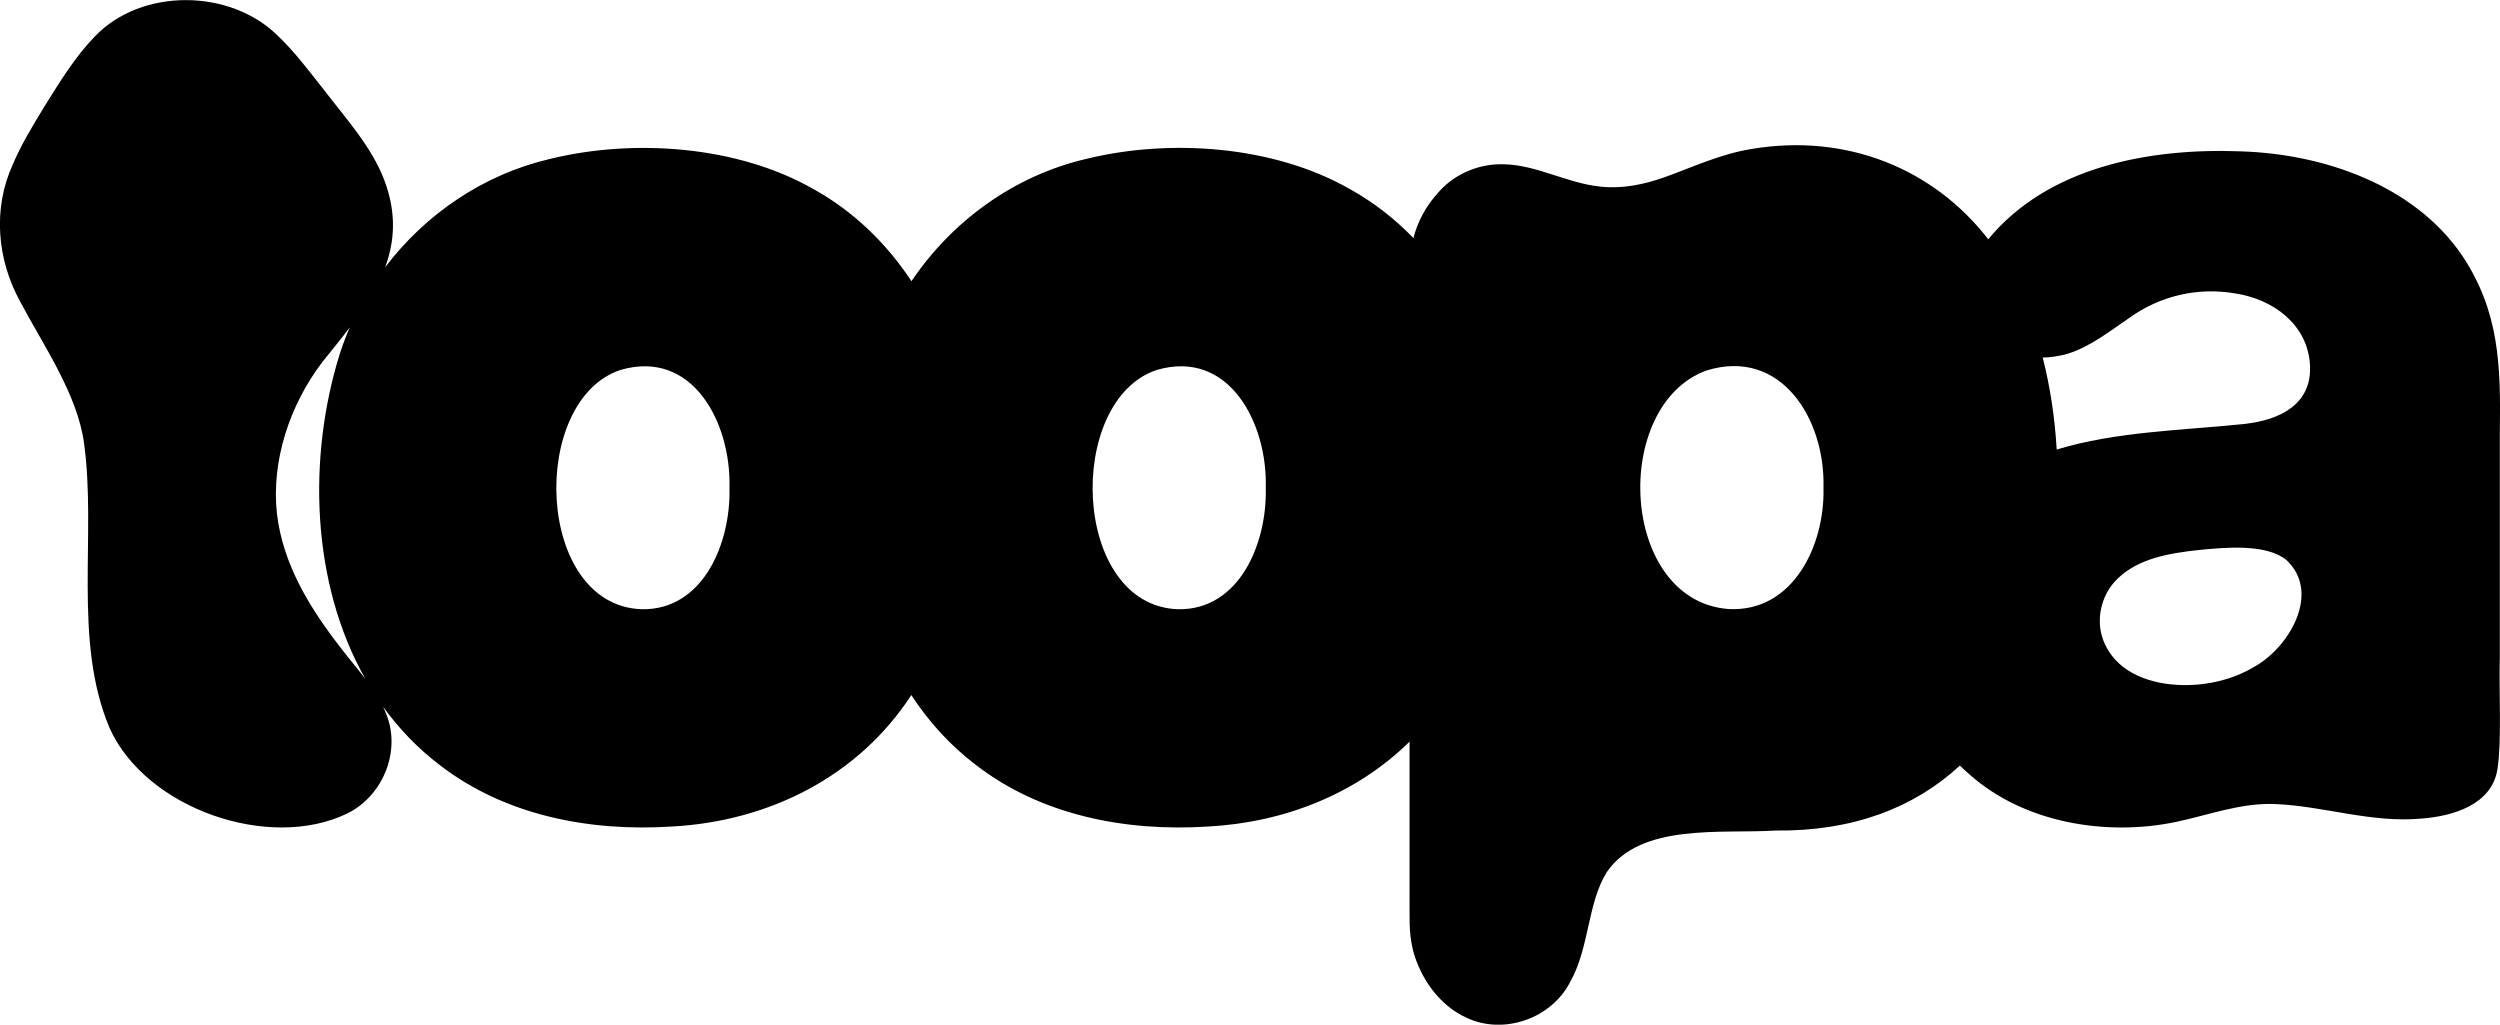 <svg viewBox="0 0 557.53 228.51" xmlns="http://www.w3.org/2000/svg" data-name="圖層 2" id="_圖層_2">
  <g data-name="圖層 1" id="_圖層_1-2">
    <path d="M557.49,147.19c0-15.69,0-37.31,0-50.57.24-15.28-.13-27.12-8.34-39.55l-.11-.16c-10.75-15.68-30.89-22.61-49.42-23.16-20.48-.77-42.93,3.51-56.22,19.61-12.22-15.79-31.65-23.69-52.76-20.14-6.83,1.09-13.01,3.99-19.41,6.3-4.72,1.67-9.55,2.65-14.47,2.08-7.22-.76-14.18-4.83-21.3-4.96-5.33-.21-10.71,1.94-14.37,5.91-3.08,3.3-4.92,6.81-5.88,10.54-4.1-4.24-8.79-7.92-14-10.83l-.17-.09c-16.91-9.68-40.07-11.35-58.89-6.71-15.96,3.73-29.84,13.81-38.88,27.25-5.52-8.37-12.84-15.51-21.67-20.44l-.17-.09c-16.91-9.68-40.07-11.35-58.89-6.71-14.7,3.44-27.65,12.26-36.66,24.15,2.16-5.82,2.58-12.14-.16-19.4-2.76-7.36-8.49-13.68-13.56-20.28-3.24-4.09-6.42-8.37-10.2-11.96-10.65-10.54-30.41-10.71-40.77.11-4.47,4.59-7.86,10.19-11.26,15.62-2.6,4.26-5.19,8.53-7.08,12.97-4.5,9.87-3.52,21.19,1.67,30.62,5.21,9.81,12.73,20.63,14.21,31.46,2.86,20.45-2.57,44.09,5.74,63.67,8.14,17.95,35.54,27.39,52.9,19.02,7.93-3.83,12.11-13.8,8.81-22.09-.22-.59-.47-1.18-.75-1.75,3.5,4.84,7.68,9.23,12.59,12.97,14.57,11.27,33.42,14.92,51.75,13.75,21.84-1.16,41.69-11.24,53.47-29.32,3.83,5.88,8.6,11.17,14.38,15.57,14.57,11.27,33.42,14.92,51.75,13.75,17.22-.91,33.21-7.37,44.98-18.93,0,12.59,0,24.34,0,34.01.06,5.34-.26,8.19.77,12.52,1.64,6.24,5.88,12.29,11.93,15.04,8.32,3.91,18.92.19,23.11-7.97,4.33-7.66,3.83-17.55,8.16-24.48,7.5-11.06,25.6-8.54,37.71-9.3,17.13.19,30.85-5.05,41.05-14.49.66.65,1.35,1.29,2.06,1.9,12.18,10.91,30.51,13.91,46.09,10.68,7.35-1.55,14.53-4.32,22.18-4,10.9.46,21.33,4.24,32.48,3.25,7.12-.51,15.85-3.08,17.08-11.06.96-6.16.33-16.81.5-24.29ZM75.99,144.48c-6.97-8.98-12.92-18.67-14.24-30-1.26-11.74,2.87-24.16,10.04-33.61l.11-.15c2.07-2.58,4.16-5.14,6.12-7.72-.82,1.87-1.55,3.79-2.19,5.74-7.28,23.2-6.45,51.25,5.62,72.61-1.77-2.31-3.71-4.58-5.46-6.86ZM143.14,135.87c-23.79-.79-25.24-46.47-4.82-53.35,16.21-4.78,24.75,11.89,24.36,26.19v.21c.3,12.11-5.79,27.17-19.55,26.95ZM262.74,135.87c-23.79-.79-25.24-46.47-4.82-53.35,16.21-4.78,24.75,11.89,24.36,26.19v.21c.3,12.11-5.79,27.17-19.55,26.95ZM385.46,135.82c-24.31-1.89-26.23-45.45-4.88-53.2,16.65-5.14,26.47,10.87,26.08,26.06v.21c.29,12.8-6.83,27.71-21.2,26.93ZM502.63,148.76c-4.53,2.71-10.13,4.09-15.66,4.02h-.18c-6.97-.12-14.21-2.56-17.27-8.91-2.43-4.92-1.17-11.17,2.81-14.9,4.51-4.34,11.18-5.59,18.08-6.32,6.07-.6,14.95-1.4,19.47,2.22,7.86,7.34.6,19.6-7.25,23.89ZM500.67,94.54c-14.07,1.45-28.65,1.67-42,5.71-.41-6.95-1.42-13.84-3.12-20.51,1.75-.03,3.59-.29,5.5-.83,5.09-1.56,9.4-5.03,13.84-8.03,6.75-4.87,15.17-6.9,23.59-5.44,8.67,1.31,16.15,7.09,16.67,15.86.56,8.92-6.8,12.36-14.47,13.23Z"></path>
  </g>
</svg>